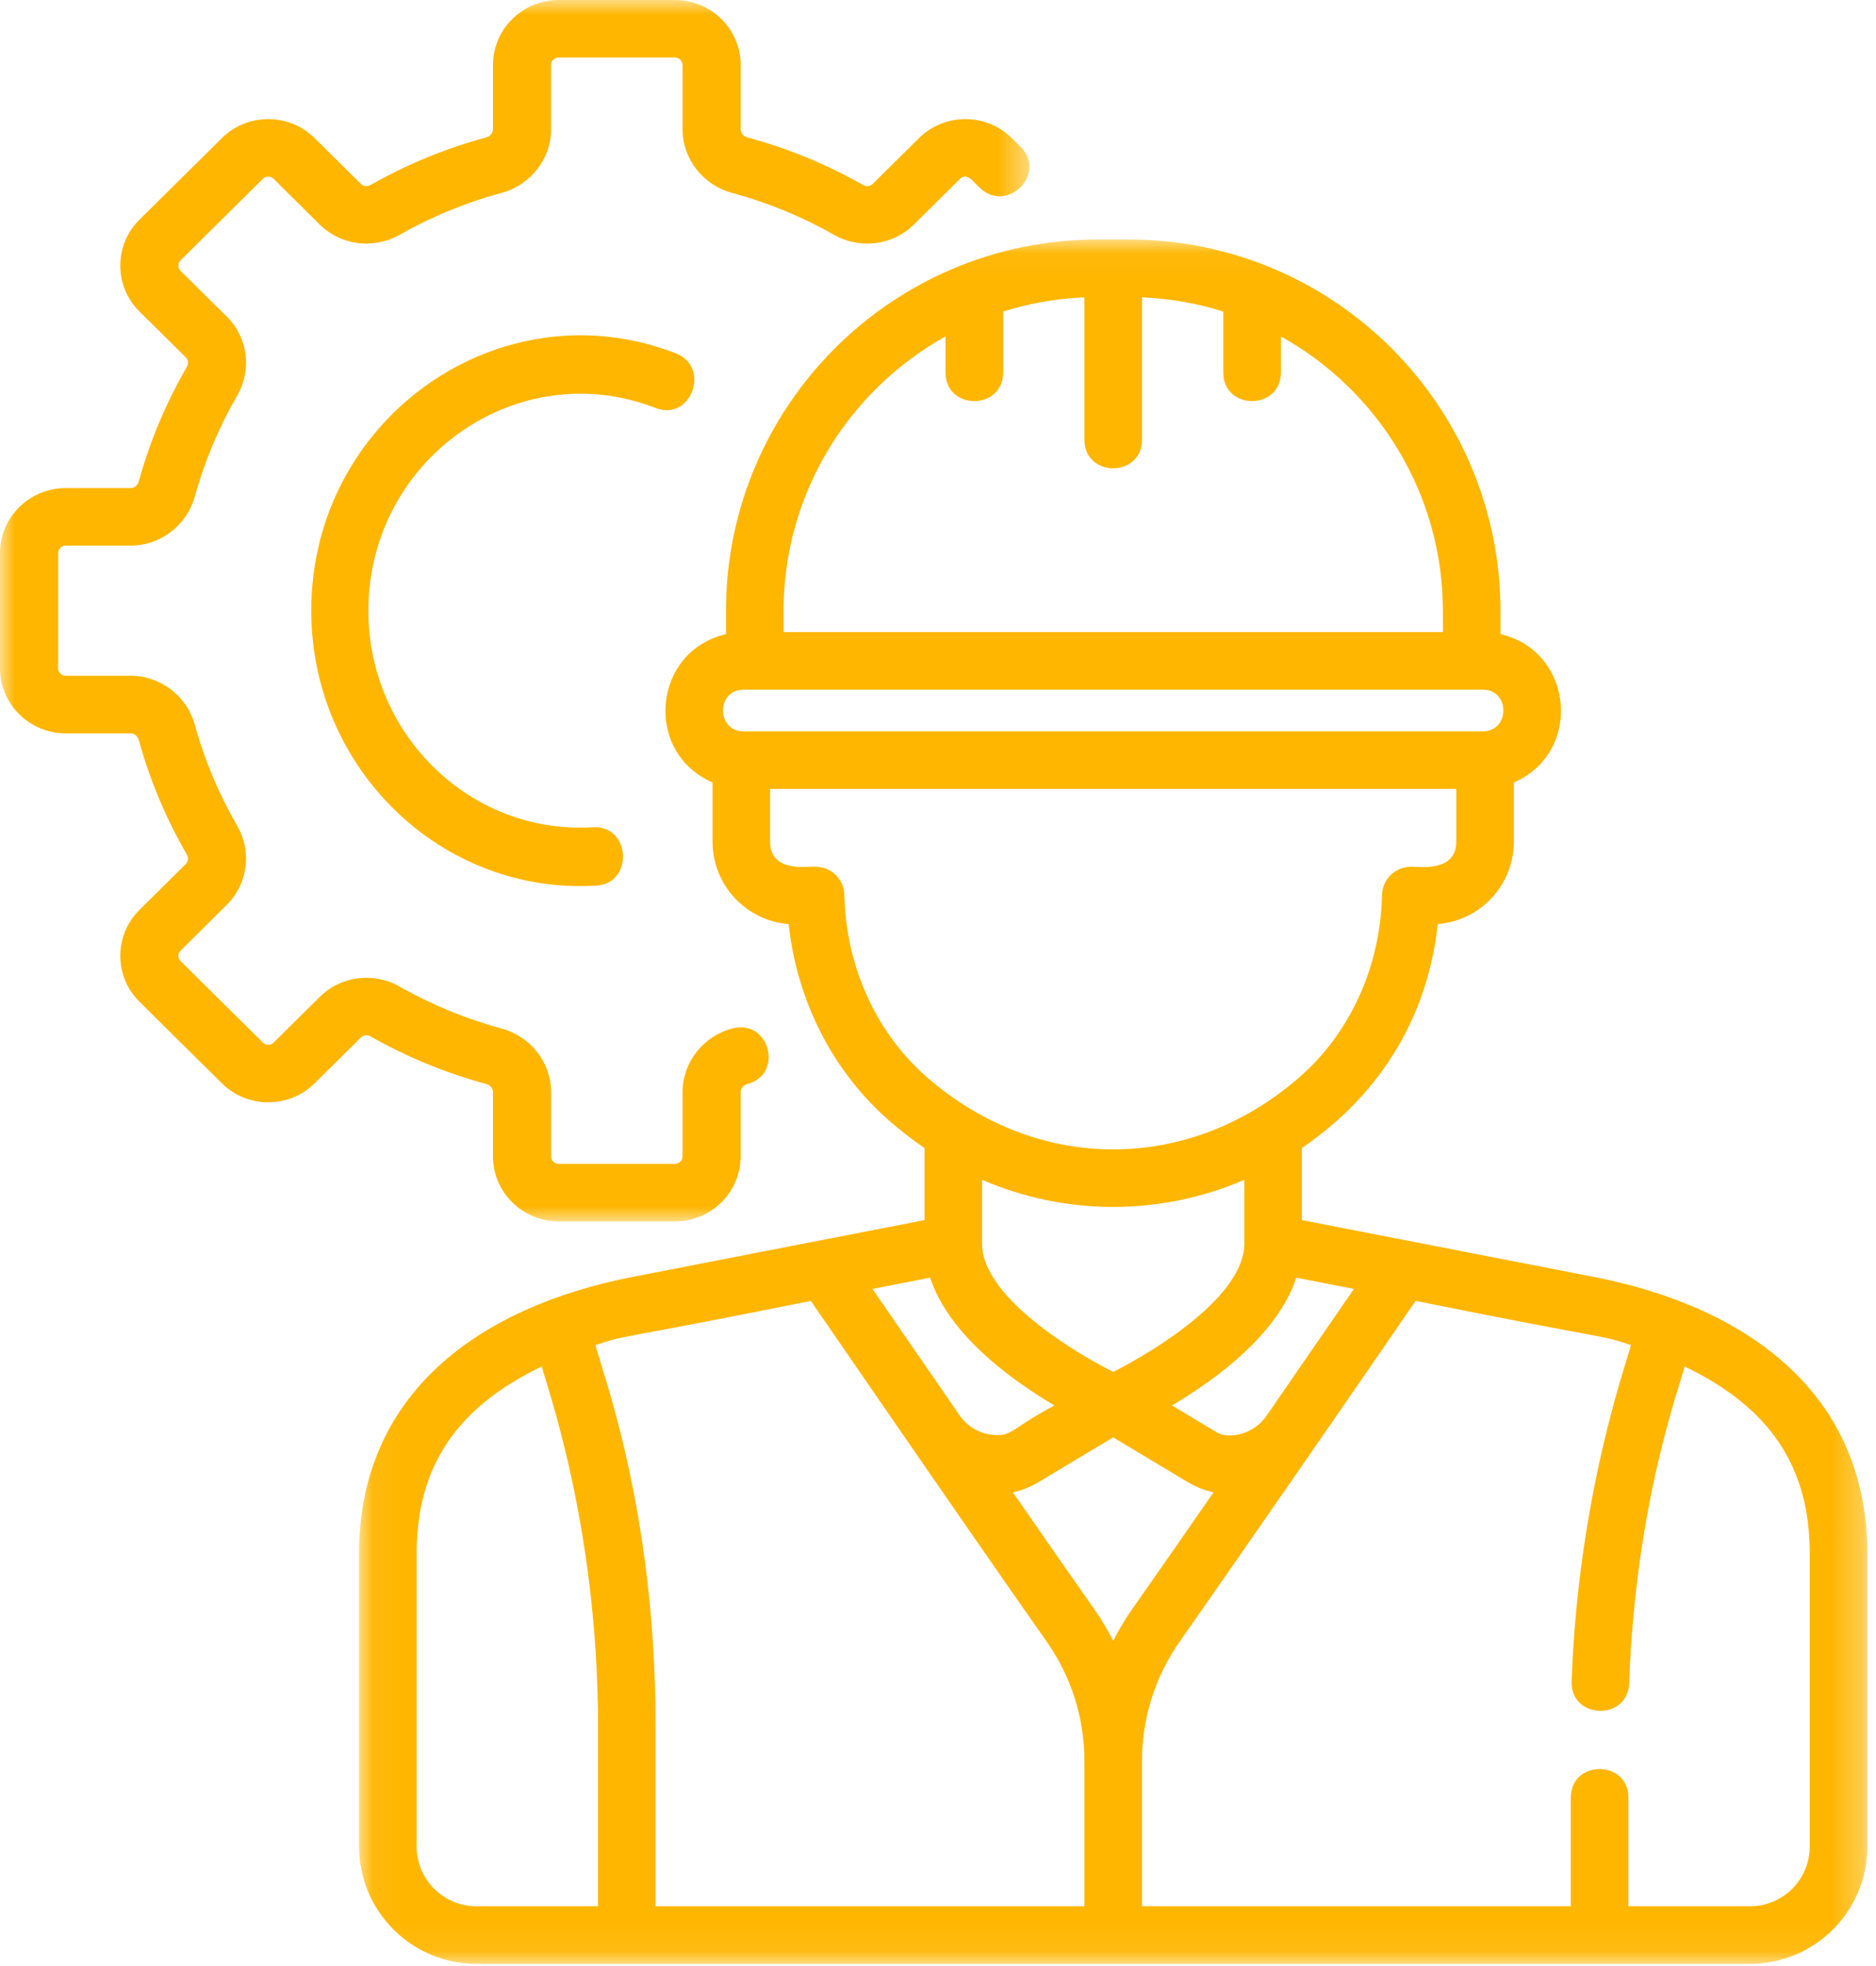 <?xml version="1.0" encoding="UTF-8"?> <svg xmlns="http://www.w3.org/2000/svg" width="63" height="66" viewBox="0 0 63 66" fill="none"><mask id="mask0_84_920" style="mask-type:luminance" maskUnits="userSpaceOnUse" x="0" y="0" width="35" height="42"><path d="M0 0H34.571V41.003H0V0Z" fill="white"></path></mask><g mask="url(#mask0_84_920)"><path fill-rule="evenodd" clip-rule="evenodd" d="M12.447 34.794C13.668 35.487 14.974 36.025 16.329 36.39C16.463 36.426 16.555 36.536 16.555 36.664V38.819C16.555 40.023 17.544 41.003 18.761 41.003H22.667C23.884 41.003 24.873 40.022 24.873 38.819V36.665C24.873 36.536 24.964 36.426 25.099 36.39C26.343 36.054 25.833 34.191 24.586 34.527C23.606 34.791 22.921 35.669 22.921 36.665V38.819C22.921 38.958 22.807 39.072 22.667 39.072H18.761C18.62 39.072 18.507 38.958 18.507 38.819V36.665C18.507 35.669 17.822 34.791 16.841 34.527C15.648 34.204 14.495 33.731 13.418 33.119C12.546 32.623 11.447 32.764 10.743 33.461L9.189 34.999C9.089 35.098 8.928 35.097 8.828 34.999L6.066 32.266C6.004 32.205 5.991 32.135 5.991 32.088C5.991 32.039 6.004 31.97 6.066 31.909L7.62 30.37C8.324 29.674 8.465 28.585 7.965 27.722C7.348 26.656 6.868 25.516 6.543 24.333C6.275 23.363 5.388 22.686 4.384 22.686H2.206C2.066 22.686 1.951 22.574 1.951 22.434V18.569C1.951 18.43 2.066 18.316 2.206 18.316H4.384C5.388 18.316 6.275 17.639 6.542 16.669C6.868 15.488 7.348 14.348 7.965 13.281C8.465 12.418 8.324 11.33 7.62 10.634L6.066 9.095C6.004 9.034 5.991 8.963 5.991 8.916C5.991 8.869 6.004 8.799 6.066 8.737L8.828 6.004C8.89 5.943 8.96 5.931 9.008 5.931C9.056 5.931 9.126 5.943 9.189 6.004L10.742 7.543C11.447 8.239 12.546 8.379 13.417 7.883C14.495 7.272 15.647 6.799 16.841 6.476C17.821 6.212 18.506 5.333 18.506 4.339V2.185C18.506 2.044 18.62 1.931 18.76 1.931H22.666C22.806 1.931 22.921 2.044 22.921 2.185V4.339C22.921 5.332 23.606 6.212 24.585 6.476C25.779 6.798 26.931 7.272 28.008 7.883C28.881 8.379 29.98 8.239 30.684 7.543L32.239 6.004C32.481 5.764 32.712 6.14 32.892 6.293C33.806 7.197 35.184 5.831 34.271 4.928L33.98 4.639C33.117 3.785 31.721 3.785 30.859 4.639L29.304 6.177C29.222 6.259 29.091 6.272 28.979 6.208C27.759 5.515 26.452 4.979 25.099 4.612C24.963 4.576 24.873 4.466 24.873 4.339V2.185C24.873 0.98 23.884 0 22.667 0H18.761C17.544 0 16.555 0.98 16.555 2.185V4.339C16.555 4.466 16.463 4.576 16.328 4.613C14.974 4.979 13.668 5.515 12.447 6.208C12.336 6.272 12.205 6.259 12.123 6.177L10.569 4.639C10.151 4.226 9.597 3.999 9.008 3.999C8.418 3.999 7.865 4.226 7.448 4.639L4.686 7.372C4.269 7.784 4.04 8.332 4.04 8.916C4.04 9.499 4.269 10.048 4.686 10.46L6.241 11.999C6.324 12.082 6.337 12.21 6.273 12.32C5.573 13.529 5.029 14.822 4.661 16.162C4.623 16.295 4.512 16.385 4.384 16.385H2.206C0.99 16.385 0 17.365 0 18.569V22.434C0 23.639 0.99 24.619 2.206 24.619H4.384C4.512 24.619 4.623 24.708 4.661 24.842C5.029 26.182 5.573 27.475 6.272 28.683C6.337 28.792 6.324 28.922 6.24 29.004L4.686 30.543C4.269 30.955 4.04 31.504 4.04 32.088C4.04 32.67 4.269 33.219 4.686 33.631L7.448 36.365C7.865 36.777 8.418 37.004 9.008 37.004C9.597 37.004 10.151 36.777 10.568 36.365L12.123 34.826C12.205 34.743 12.337 34.731 12.447 34.794Z" fill="#FFB600"></path></g><path fill-rule="evenodd" clip-rule="evenodd" d="M22.017 13.697C23.203 14.16 23.883 12.327 22.7 11.864C16.827 9.576 10.453 14.02 10.453 20.504C10.453 25.795 14.817 30.044 20.025 29.731C21.294 29.654 21.176 27.693 19.913 27.772C15.782 28.02 12.37 24.648 12.37 20.504C12.37 15.41 17.382 11.89 22.017 13.697Z" fill="#FFB600"></path><mask id="mask1_84_920" style="mask-type:luminance" maskUnits="userSpaceOnUse" x="12" y="8" width="51" height="58"><path d="M12.059 8.04H62.709V65.926H12.059V8.04Z" fill="white"></path></mask><g mask="url(#mask1_84_920)"><path fill-rule="evenodd" clip-rule="evenodd" d="M60.775 61.987C60.775 63.095 59.878 63.993 58.77 63.993H54.685V60.346C54.685 59.069 52.751 59.066 52.751 60.346V63.993H38.35V59.123C38.35 57.675 38.79 56.283 39.623 55.099C40.873 53.325 46.013 45.907 47.538 43.671C54.476 45.067 53.64 44.779 54.769 45.155C54.63 45.749 53.003 50.169 52.778 56.441C52.732 57.721 54.664 57.783 54.71 56.509C54.927 50.441 56.416 46.537 56.572 45.873C59.459 47.257 60.775 49.26 60.775 52.156V61.987ZM37.383 55.081C37.191 54.704 36.971 54.338 36.724 53.987C35.983 52.932 35.019 51.549 34.015 50.099C34.313 50.033 34.605 49.918 34.878 49.755L37.383 48.252L39.889 49.755C40.163 49.918 40.454 50.033 40.753 50.099C39.748 51.548 38.785 52.931 38.043 53.987C37.796 54.338 37.576 54.704 37.383 55.081ZM36.417 63.993H22.015V57.911C22.015 50.634 20.177 45.948 19.997 45.155C21.126 44.779 20.287 45.068 27.23 43.671C29.224 46.57 32.948 51.98 35.143 55.099C35.977 56.283 36.417 57.675 36.417 59.123V63.993ZM20.082 63.993H15.998C14.89 63.993 13.991 63.095 13.991 61.987V52.156C13.991 49.26 15.307 47.257 18.194 45.873C18.31 46.388 20.082 51.195 20.082 57.911V63.993ZM31.235 42.892C31.861 44.792 33.92 46.301 35.41 47.181C33.88 48.001 33.988 48.246 33.293 48.163C32.86 48.112 32.472 47.871 32.225 47.513C31.069 45.84 30 44.286 29.298 43.269L31.235 42.892ZM28.355 30.044C28.345 29.518 27.916 29.097 27.39 29.097C27.228 29.057 25.862 29.349 25.862 28.256V26.486H48.905V28.256C48.905 29.348 47.502 29.067 47.378 29.097C46.853 29.097 46.423 29.518 46.411 30.044C46.359 32.46 45.333 34.705 43.593 36.202C39.903 39.38 34.866 39.38 31.173 36.202C29.435 34.705 28.407 32.46 28.355 30.044ZM24.975 23.152H49.792C50.718 23.152 50.717 24.552 49.792 24.552H24.975C24.048 24.552 24.049 23.152 24.975 23.152ZM26.312 20.521C26.312 16.555 28.511 13.095 31.753 11.294V12.505C31.753 13.783 33.687 13.785 33.687 12.505V10.46C34.554 10.186 35.47 10.021 36.417 9.982V14.761C36.417 16.039 38.35 16.041 38.35 14.761V9.982C39.298 10.021 40.213 10.186 41.081 10.46V12.505C41.081 13.783 43.014 13.785 43.014 12.505V11.294C46.257 13.095 48.456 16.555 48.456 20.521V21.22H26.312V20.521ZM37.383 46.055C35.916 45.316 32.989 43.489 32.98 41.764V41.756V39.607C35.794 40.821 38.97 40.821 41.787 39.607V41.756C41.787 43.485 38.853 45.315 37.383 46.055ZM45.468 43.269C44.767 44.289 43.694 45.847 42.535 47.524C42.063 48.208 41.215 48.296 40.883 48.097L39.357 47.181C40.846 46.301 42.906 44.792 43.532 42.892L45.468 43.269ZM53.514 42.864L43.719 40.959V38.54C46.47 36.663 47.959 34.007 48.283 31.022C49.711 30.91 50.838 29.711 50.838 28.256V26.268C53.165 25.258 52.852 21.86 50.389 21.288V20.521C50.389 13.628 44.8 8.04 37.907 8.04H36.86C29.966 8.04 24.379 13.628 24.379 20.521V21.288C21.917 21.86 21.601 25.258 23.929 26.268V28.256C23.929 29.711 25.055 30.91 26.484 31.022C26.767 33.626 27.987 36.009 29.912 37.666C30.28 37.984 30.659 38.275 31.047 38.54V40.959L21.253 42.864C16.086 43.869 12.059 46.781 12.059 52.156V61.987C12.059 64.163 13.823 65.926 15.998 65.926H58.77C60.945 65.926 62.709 64.163 62.709 61.987V52.156C62.709 46.799 58.706 43.873 53.514 42.864Z" fill="#FFB600"></path></g></svg> 